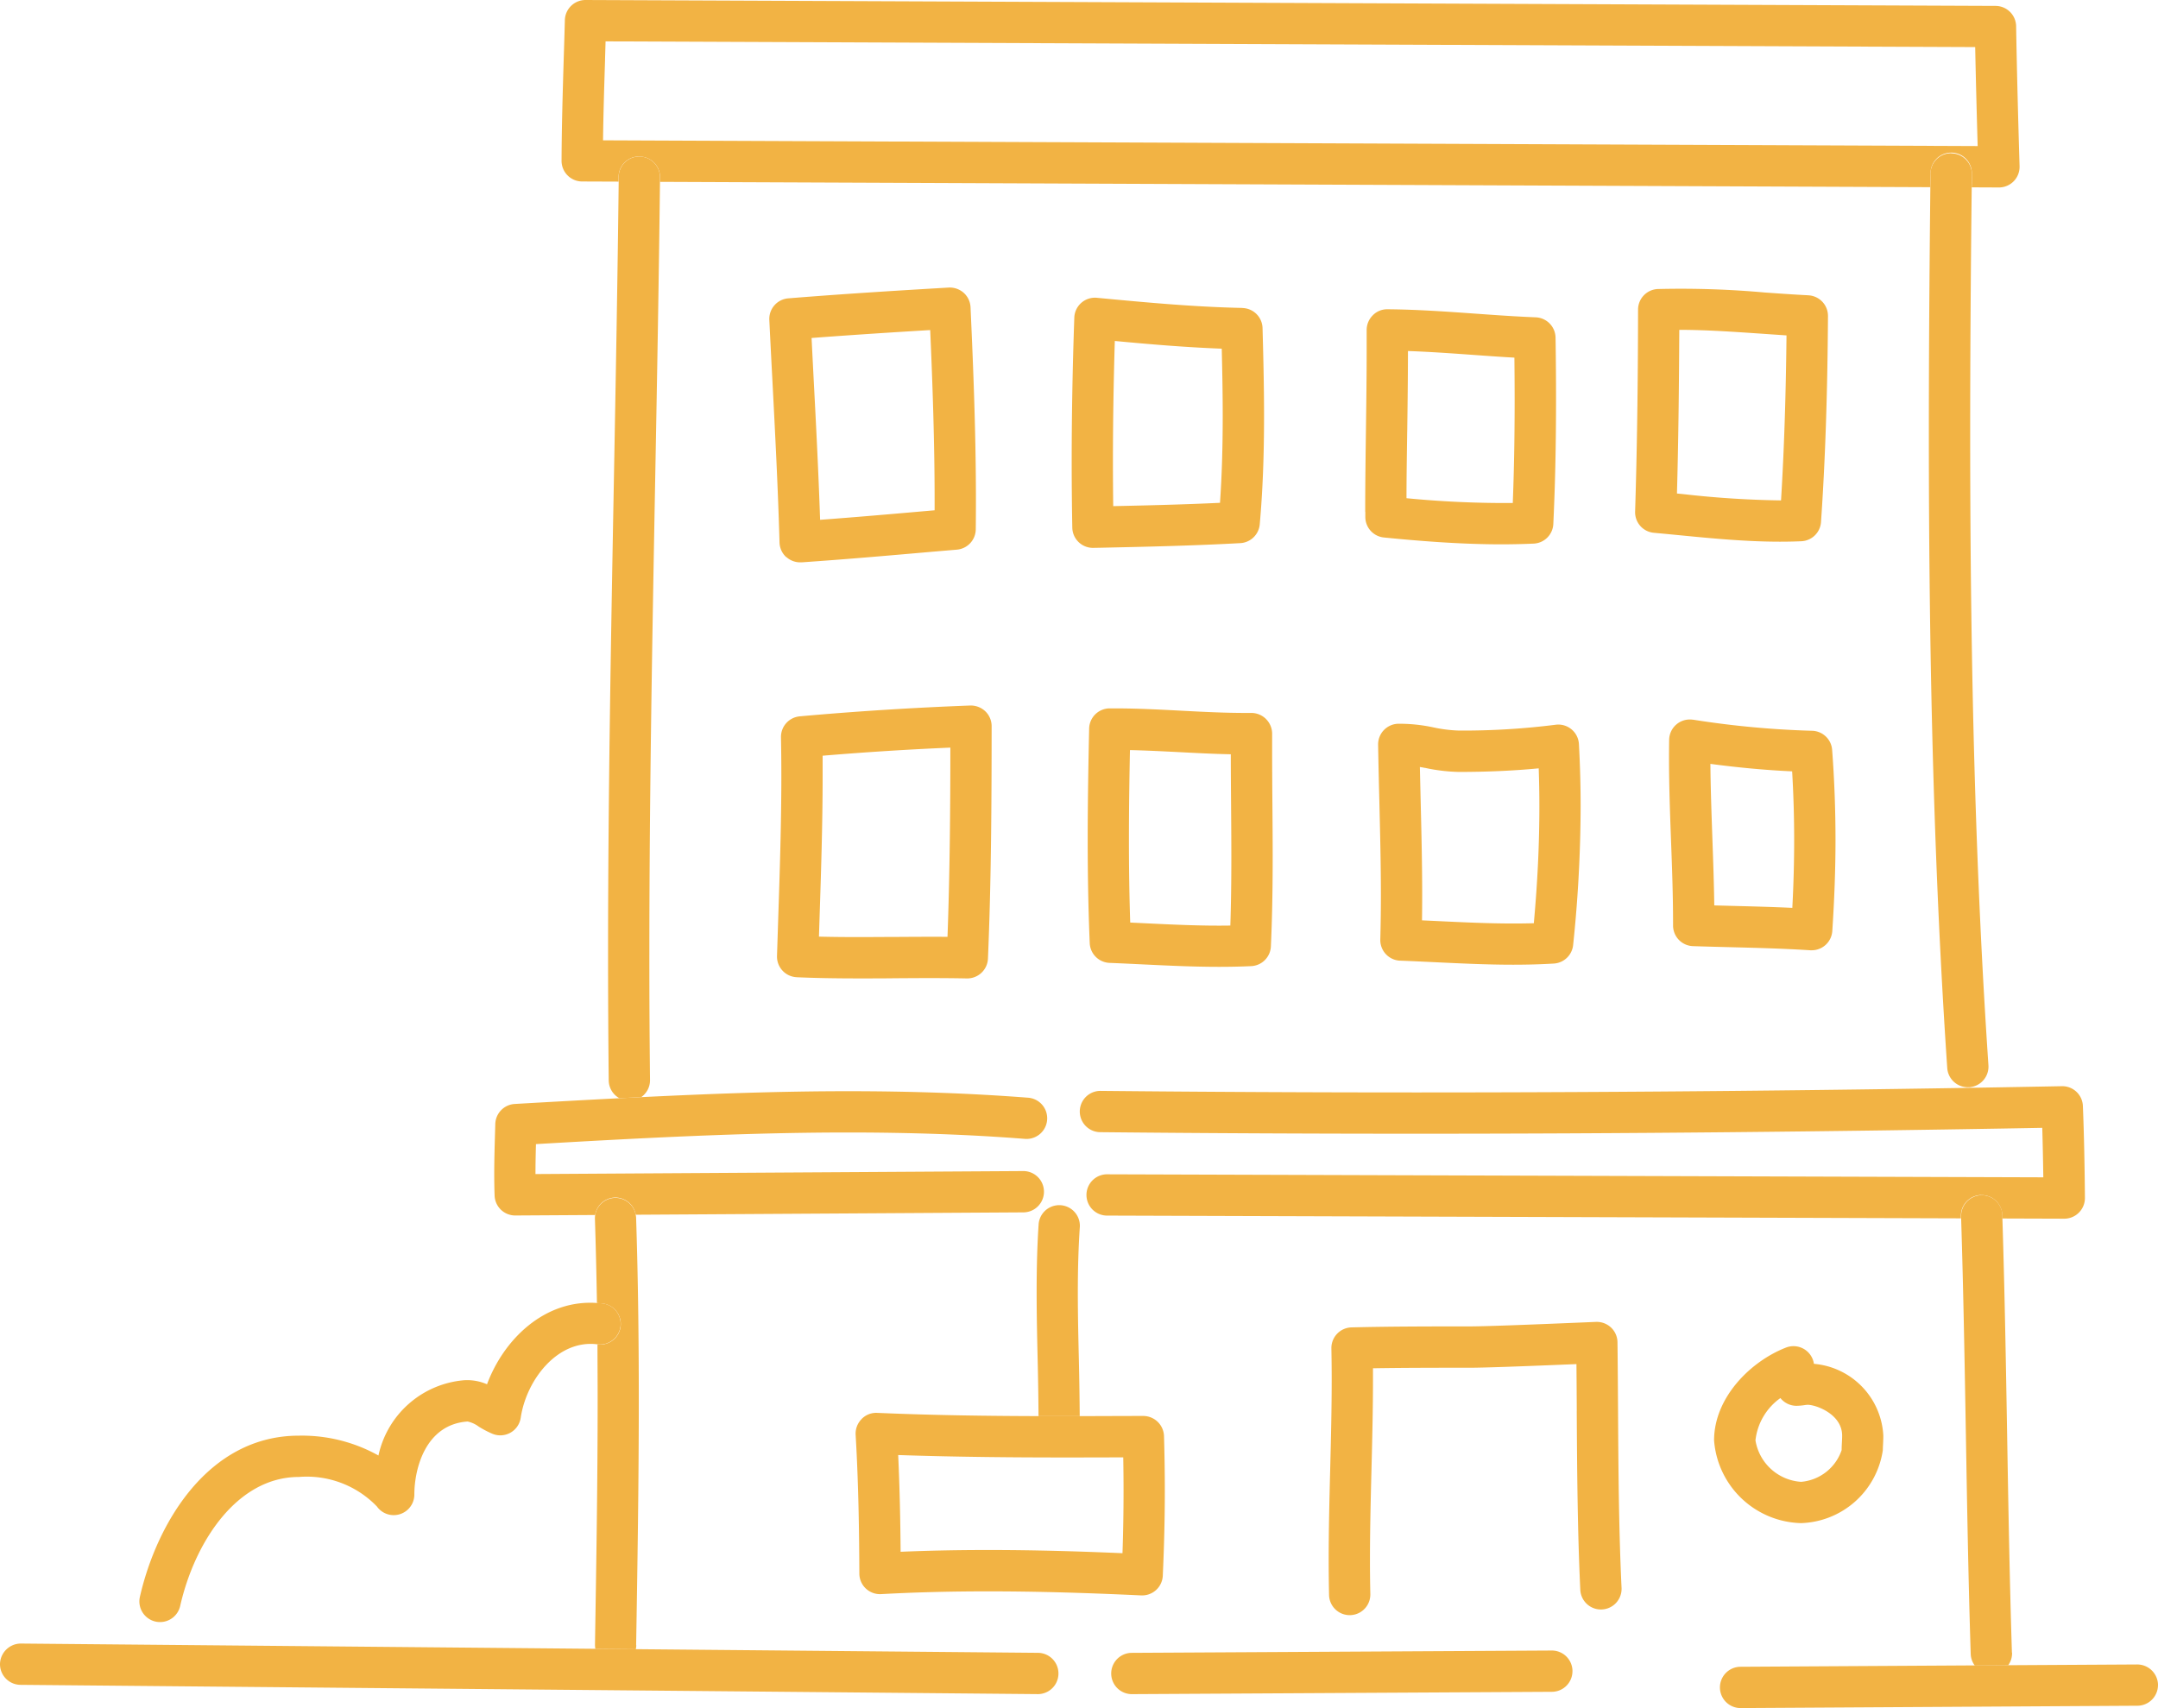 <?xml version="1.0" encoding="UTF-8"?>
<svg xmlns="http://www.w3.org/2000/svg" xmlns:xlink="http://www.w3.org/1999/xlink" id="Group_10271" data-name="Group 10271" width="106.455" height="84.273" viewBox="0 0 106.455 84.273">
  <defs>
    <clipPath id="clip-path">
      <rect id="Rectangle_27029" data-name="Rectangle 27029" width="106.455" height="84.274" fill="#f2b344"></rect>
    </clipPath>
  </defs>
  <g id="Group_10268" data-name="Group 10268" clip-path="url(#clip-path)">
    <path id="Path_12188" data-name="Path 12188" d="M44.649,7.724a1.018,1.018,0,0,1,1.007,1.03c0,.072,0,.145,0,.218l62.667.263c0-.224,0-.441.007-.668a1.019,1.019,0,1,1,2.037.023c0,.223,0,.434-.007.653l1.341.006A1.018,1.018,0,0,0,112.721,8.2c-.069-2.311-.131-4.6-.17-6.909a1.019,1.019,0,0,0-1.014-1L41.983,0A1.02,1.02,0,0,0,40.96.991q-.025.948-.056,1.894c-.05,1.651-.1,3.358-.107,5.048a1.018,1.018,0,0,0,1.014,1.021l1.8.007c0-.077,0-.155,0-.232a1.007,1.007,0,0,1,1.03-1.008M42.941,2.948q.014-.453.027-.907l67.564.282c.033,1.628.075,3.253.122,4.884L42.843,6.923c.017-1.332.058-2.671.1-3.975" transform="translate(-13.095 0)" fill="#f2b344"></path>
    <path id="Path_12189" data-name="Path 12189" d="M46.246,56.936q-.035-3.1-.033-6.2c0-7.82.147-15.793.289-23.5.089-4.793.18-9.746.235-14.612,0-.073,0-.146,0-.219a1.018,1.018,0,0,0-1.007-1.029,1.007,1.007,0,0,0-1.03,1.007c0,.077,0,.155,0,.232-.055,4.854-.146,9.8-.234,14.583-.143,7.718-.29,15.7-.29,23.539q0,3.114.033,6.223a1.014,1.014,0,0,0,.526.875l1.076-.053a1.016,1.016,0,0,0,.435-.845" transform="translate(-14.18 -3.651)" fill="#f2b344"></path>
    <path id="Path_12190" data-name="Path 12190" d="M141.241,11.133a1.016,1.016,0,0,0-1.03,1.007c0,.227,0,.444-.007.668-.05,4.653-.074,8.524-.074,12.112,0,12.207.288,22.167.907,31.346a1.019,1.019,0,0,0,1.015.95l.07,0a1.019,1.019,0,0,0,.947-1.085c-.615-9.131-.9-19.048-.9-31.208,0-3.585.024-7.452.075-12.1,0-.219,0-.43.007-.653a1.019,1.019,0,0,0-1.007-1.03" transform="translate(-44.979 -3.573)" fill="#f2b344"></path>
    <path id="Path_12191" data-name="Path 12191" d="M41.853,84.534a1.024,1.024,0,0,1,1.033.849l19.123-.117A1.019,1.019,0,0,0,62,83.228l-24.061.148c0-.493.011-.987.024-1.478,5.045-.291,10.238-.573,15.376-.573,3.134,0,5.994.1,8.747.315a1.018,1.018,0,1,0,.156-2.031c-2.805-.216-5.717-.321-8.9-.321-3.4,0-6.809.128-10.185.293l-1.076.053c-1.734.09-3.461.185-5.165.284a1.018,1.018,0,0,0-.959.987l-.011.372c-.02.7-.041,1.4-.041,2.106,0,.352.005.7.018,1.055a1.018,1.018,0,0,0,1.018.982l3.942-.024a1.017,1.017,0,0,1,.972-.861" transform="translate(-11.524 -25.45)" fill="#f2b344"></path>
    <path id="Path_12192" data-name="Path 12192" d="M122.895,84.3a1.019,1.019,0,0,1,1.05.986c0,.056,0,.111,0,.167l3.053.01a1.019,1.019,0,0,0,1.022-1.027c-.014-1.7-.046-3.185-.1-4.529a1.016,1.016,0,0,0-1.038-.981c-10.757.205-21.465.308-31.827.308-5.215,0-10.47-.026-15.62-.077a1.019,1.019,0,0,0-.02,2.037c5.156.052,10.418.077,15.64.077,10.053,0,20.43-.1,30.861-.29.022.762.039,1.571.051,2.441l-46.211-.149a1.019,1.019,0,0,0-.006,2.037l42.152.136c0-.033,0-.064,0-.1a1.019,1.019,0,0,1,.986-1.05" transform="translate(-25.17 -25.335)" fill="#f2b344"></path>
    <path id="Path_12193" data-name="Path 12193" d="M45.252,109.1c.065-3.938.131-8.01.131-12.125,0-3.291-.043-6.226-.133-8.973a.991.991,0,0,0-.019-.136,1.015,1.015,0,0,0-2,.012.974.974,0,0,0-.012.189c.043,1.332.075,2.711.1,4.152.1.007.191.01.289.023a1.018,1.018,0,1,1-.263,2.019c0,.88.008,1.778.008,2.713,0,4.1-.067,8.161-.131,12.091a1.033,1.033,0,0,0,.02.217l1.993.018a1.036,1.036,0,0,0,.024-.2" transform="translate(-13.871 -27.929)" fill="#f2b344"></path>
    <path id="Path_12194" data-name="Path 12194" d="M77.434,97.966q-.01-1.39-.042-2.783c-.026-1.1-.051-2.21-.051-3.315,0-1.222.033-2.288.1-3.261a1.019,1.019,0,0,0-2.032-.14c-.07,1.019-.1,2.131-.1,3.4,0,1.12.025,2.241.051,3.361q.032,1.371.042,2.736l1.32,0,.717,0" transform="translate(-24.171 -28.092)" fill="#f2b344"></path>
    <path id="Path_12195" data-name="Path 12195" d="M62.451,102.972a1.02,1.02,0,0,0-.291.774c.145,2.455.174,4.839.183,6.847a1.018,1.018,0,0,0,1.074,1.012c1.676-.091,3.4-.136,5.281-.136,2.258,0,4.657.064,7.548.2h.048a1.019,1.019,0,0,0,1.018-.972c.063-1.378.1-2.784.1-4.178q0-1.36-.04-2.715a1.027,1.027,0,0,0-1.027-.989c-1.046,0-2.085.007-3.125.008l-.717,0-1.32,0c-2.413-.007-5.142-.039-7.957-.16a1,1,0,0,0-.769.3m10.047,1.9q1.425,0,2.857-.006.015.831.015,1.663c0,1.021-.017,2.049-.052,3.066-2.476-.107-4.6-.158-6.62-.158-1.52,0-2.945.029-4.325.088-.012-1.468-.042-3.09-.12-4.773,2.975.1,5.814.12,8.245.12" transform="translate(-19.951 -32.954)" fill="#f2b344"></path>
    <path id="Path_12196" data-name="Path 12196" d="M108.764,100.443c.018,2.908.037,5.914.177,8.852a1.019,1.019,0,0,0,2.035-.1c-.138-2.9-.157-5.882-.174-8.768-.007-1.125-.014-2.25-.028-3.371a1.017,1.017,0,0,0-.318-.727,1.029,1.029,0,0,0-.744-.278c-3.495.149-5.537.223-6.284.223-1.889,0-3.841,0-5.773.048a1.019,1.019,0,0,0-.994,1.04q.015.767.015,1.535c0,1.468-.037,2.967-.074,4.417s-.075,2.975-.075,4.469q0,.871.019,1.742a1.018,1.018,0,0,0,2.036-.047q-.019-.847-.018-1.695c0-1.469.037-2.968.074-4.417s.075-2.975.075-4.469q0-.279,0-.558c1.581-.026,3.176-.026,4.754-.026.672,0,2.361-.058,5.283-.18q.01,1.153.016,2.309" transform="translate(-30.983 -30.831)" fill="#f2b344"></path>
    <path id="Path_12197" data-name="Path 12197" d="M128.815,106.545a4.213,4.213,0,0,0,4.036-3.593c0-.091.006-.187.011-.286.007-.142.014-.288.014-.435a3.747,3.747,0,0,0-3.424-3.545,1,1,0,0,0-.058-.222,1.018,1.018,0,0,0-1.319-.58c-1.763.686-3.548,2.478-3.548,4.577a4.414,4.414,0,0,0,4.288,4.084m-1.017-6.172a1.017,1.017,0,0,0,.8.384,3,3,0,0,0,.38-.032,1.257,1.257,0,0,1,.167-.018c.409,0,1.7.459,1.7,1.525,0,.111-.006.221-.012.329-.007.136-.014.268-.013.381a2.319,2.319,0,0,1-2,1.566,2.442,2.442,0,0,1-2.251-2.047,2.954,2.954,0,0,1,1.234-2.089" transform="translate(-39.971 -31.397)" fill="#f2b344"></path>
    <path id="Path_12198" data-name="Path 12198" d="M144.979,109.412c-.114-3.606-.177-7.255-.237-10.784-.059-3.477-.121-7.069-.232-10.629,0-.056,0-.112,0-.168a1.018,1.018,0,1,0-2.036.065c0,.032,0,.064,0,.1.112,3.569.174,7.179.234,10.671.06,3.536.123,7.194.238,10.815a1.012,1.012,0,0,0,.2.567l1.647-.01a1.009,1.009,0,0,0,.193-.623" transform="translate(-45.73 -27.875)" fill="#f2b344"></path>
    <path id="Path_12199" data-name="Path 12199" d="M51.222,121.918a1.019,1.019,0,0,0,.009-2.037L31.358,119.7l-1.993-.018-28.337-.259A1.032,1.032,0,0,0,0,120.432a1.02,1.02,0,0,0,1.01,1.028l50.213.458" transform="translate(0 -38.333)" fill="#f2b344"></path>
    <path id="Path_12200" data-name="Path 12200" d="M103.47,120.942a1.018,1.018,0,0,0-1.019-1.013l-20.751.115a1.019,1.019,0,0,0,.005,2.037l20.751-.115a1.018,1.018,0,0,0,1.013-1.024" transform="translate(-25.899 -38.495)" fill="#f2b344"></path>
    <path id="Path_12201" data-name="Path 12201" d="M146.551,121.954a1.027,1.027,0,0,0-1.025-1.012l-6.375.037-1.647.009-11.579.068a1.019,1.019,0,0,0,.005,2.037l19.606-.115a1.02,1.02,0,0,0,1.013-1.025" transform="translate(-40.095 -38.82)" fill="#f2b344"></path>
    <path id="Path_12202" data-name="Path 12202" d="M33.86,95.834a1.018,1.018,0,0,0-.879-1.141c-.1-.012-.193-.016-.289-.022-2.557-.178-4.581,1.767-5.416,4.011a2.451,2.451,0,0,0-1.126-.2,4.729,4.729,0,0,0-4.23,3.714,7.737,7.737,0,0,0-3.929-.979c-4.452,0-7,4.284-7.839,7.952a1.02,1.02,0,0,0,.768,1.22,1.037,1.037,0,0,0,.227.025,1.019,1.019,0,0,0,.992-.793c.72-3.169,2.809-6.366,5.852-6.366a4.8,4.8,0,0,1,3.853,1.456,1.018,1.018,0,0,0,1.847-.592c0-1.27.549-3.458,2.626-3.6a1.413,1.413,0,0,1,.546.249,4.848,4.848,0,0,0,.691.361,1.018,1.018,0,0,0,1.385-.8c.28-1.863,1.814-3.866,3.776-3.619a1.021,1.021,0,0,0,1.145-.879" transform="translate(-3.251 -30.384)" fill="#f2b344"></path>
    <path id="Path_12203" data-name="Path 12203" d="M56.728,34.183a1.02,1.02,0,0,0,.685.264c.023,0,.046,0,.069,0,2.165-.148,4.36-.34,6.483-.526l1.179-.1a1.019,1.019,0,0,0,.931-1q.008-.72.008-1.44c0-3.248-.128-6.5-.266-9.521a1.02,1.02,0,0,0-.336-.71,1.04,1.04,0,0,0-.741-.26c-2.305.136-5.048.3-7.912.532a1.018,1.018,0,0,0-.937,1.065q.072,1.48.151,2.966c.136,2.632.278,5.353.352,8.014a1.021,1.021,0,0,0,.333.725m7.1-11.207c.118,2.7.218,5.554.218,8.4,0,.164,0,.329,0,.494l-.259.022c-1.768.155-3.587.314-5.39.448-.079-2.341-.2-4.7-.321-7q-.051-.987-.1-1.971c2.077-.157,4.071-.284,5.854-.391" transform="translate(-17.94 -6.702)" fill="#f2b344"></path>
    <path id="Path_12204" data-name="Path 12204" d="M86.275,22.134c-2.442-.051-4.848-.281-7.173-.5a1.018,1.018,0,0,0-1.115.978c-.087,2.491-.129,4.818-.129,7.114q0,1.621.03,3.246a1.018,1.018,0,0,0,1.019,1l.392-.007c2.252-.048,4.58-.1,6.879-.227a1.02,1.02,0,0,0,.957-.928c.145-1.634.212-3.338.212-5.363,0-1.49-.038-3.011-.074-4.319a1.018,1.018,0,0,0-1-.99m-1.1,9.611c-1.756.084-3.53.127-5.266.164q-.014-1.095-.014-2.187c0-1.937.031-3.9.092-5.962,1.718.162,3.476.312,5.275.38.026,1.05.048,2.187.048,3.3,0,1.6-.043,2.992-.134,4.3" transform="translate(-24.991 -6.941)" fill="#f2b344"></path>
    <path id="Path_12205" data-name="Path 12205" d="M99.19,32.465v.253a1.018,1.018,0,0,0,.919,1.013c1.586.157,3.677.337,5.784.337q.8,0,1.6-.035a1.018,1.018,0,0,0,.971-.969c.09-1.9.134-3.9.134-6.132q0-1.532-.024-3.064a1.02,1.02,0,0,0-.978-1c-.986-.039-2-.111-2.973-.181-1.417-.1-2.882-.206-4.34-.216a.985.985,0,0,0-.727.3,1.02,1.02,0,0,0-.3.729q0,.49,0,.983c0,1.32-.018,2.645-.036,3.972s-.036,2.677-.036,4.012m2.073-3.985c.018-1.319.035-2.638.036-3.951,1.061.037,2.133.113,3.179.188.679.049,1.375.1,2.072.138q.011,1.039.012,2.077c0,1.831-.03,3.507-.092,5.095a50.371,50.371,0,0,1-5.243-.236c0-1.1.02-2.207.035-3.312" transform="translate(-31.838 -7.212)" fill="#f2b344"></path>
    <path id="Path_12206" data-name="Path 12206" d="M127.337,21.3c-.716-.036-1.435-.087-2.154-.138a46.407,46.407,0,0,0-5.273-.171,1.018,1.018,0,0,0-.974,1.016c-.006,3.838-.052,7-.145,9.965a1.017,1.017,0,0,0,.926,1.046c.418.038.835.079,1.251.119,1.619.158,3.294.32,4.97.32.35,0,.7-.007,1.051-.022a1.018,1.018,0,0,0,.972-.947c.208-3,.32-6.325.344-10.163a1.019,1.019,0,0,0-.968-1.024m-1.348,10.119a47.843,47.843,0,0,1-4.824-.31l-.31-.03c.068-2.444.1-5.054.115-8.075,1.353,0,2.727.1,4.069.19q.61.043,1.22.084c-.031,3.007-.12,5.687-.27,8.141" transform="translate(-38.13 -6.731)" fill="#f2b344"></path>
    <path id="Path_12207" data-name="Path 12207" d="M57.419,64.67c.892.04,1.874.058,3.09.058.591,0,1.182,0,1.773-.008,1.179-.008,2.359-.015,3.532.009a1.023,1.023,0,0,0,1.04-.974c.165-3.861.18-7.785.182-11.473a1.019,1.019,0,0,0-.312-.733,1.044,1.044,0,0,0-.746-.285c-2.831.107-5.66.287-8.407.534a1.018,1.018,0,0,0-.927,1.034q.018.958.018,1.909c0,2.384-.08,4.8-.158,7.142l-.056,1.737a1.019,1.019,0,0,0,.972,1.049m1.12-2.718c.078-2.356.159-4.793.159-7.21q0-.5,0-1c2.071-.174,4.183-.309,6.3-.4,0,3.033-.026,6.2-.14,9.336-.862-.007-1.725,0-2.589.005-.586,0-1.173.007-1.759.007-.744,0-1.4-.007-1.993-.022Z" transform="translate(-18.118 -16.455)" fill="#f2b344"></path>
    <path id="Path_12208" data-name="Path 12208" d="M87.816,52a1.035,1.035,0,0,0-.729-.3h-.3c-1.05,0-2.124-.056-3.162-.111-1.065-.056-2.165-.114-3.269-.114H80.1a1.018,1.018,0,0,0-1.01,1c-.033,1.5-.071,3.476-.071,5.453,0,1.866.033,3.544.1,5.129a1.019,1.019,0,0,0,.977.975c.539.021,1.076.047,1.614.073,1.235.06,2.513.122,3.788.122.528,0,1.056-.01,1.587-.035a1.019,1.019,0,0,0,.97-.97c.06-1.3.089-2.719.089-4.458,0-.871-.007-1.741-.014-2.611s-.013-1.734-.013-2.6l0-.822a1.019,1.019,0,0,0-.3-.727M86.054,62.19c-1.416.024-2.853-.048-4.249-.115l-.689-.033c-.042-1.282-.063-2.636-.063-4.109,0-1.543.024-3.09.05-4.4.81.018,1.626.06,2.421.1.835.044,1.691.089,2.554.106,0,.813.007,1.625.013,2.436.007.865.014,1.73.014,2.6,0,1.3-.016,2.406-.05,3.422" transform="translate(-25.362 -16.525)" fill="#f2b344"></path>
    <path id="Path_12209" data-name="Path 12209" d="M101.21,64.276c.568.022,1.136.049,1.7.076,1.266.06,2.574.124,3.874.124.72,0,1.377-.019,2.006-.057a1.019,1.019,0,0,0,.951-.913,66.483,66.483,0,0,0,.37-6.852c0-1.033-.029-2.064-.084-3.064a1.018,1.018,0,0,0-1.152-.953,36.316,36.316,0,0,1-4.773.287,7.048,7.048,0,0,1-1.245-.155,7.95,7.95,0,0,0-1.757-.181,1.019,1.019,0,0,0-.979,1.035c.015.915.037,1.829.06,2.745.037,1.536.077,3.125.077,4.681q0,1.091-.029,2.182a1.018,1.018,0,0,0,.979,1.046m1.284-9.5a8.75,8.75,0,0,0,1.611.188c1.4,0,2.724-.06,3.94-.177.022.619.033,1.245.033,1.871,0,1.857-.09,3.753-.274,5.77-.325.01-.661.014-1.016.014-1.251,0-2.535-.062-3.777-.122l-.723-.034q.009-.617.009-1.235c0-1.581-.039-3.183-.077-4.731q-.019-.8-.037-1.6l.312.056" transform="translate(-32.138 -16.879)" fill="#f2b344"></path>
    <path id="Path_12210" data-name="Path 12210" d="M122.433,52.29a1.019,1.019,0,0,0-1.173.991q-.007.445-.007.889c0,1.374.05,2.755.1,4.09s.1,2.7.1,4.066v.126a1.018,1.018,0,0,0,.984,1.009c.61.02,1.217.036,1.824.051,1.3.033,2.642.067,3.965.153l.067,0a1.018,1.018,0,0,0,1.015-.949c.1-1.514.158-3.025.158-4.488,0-1.5-.056-3-.166-4.452a1.018,1.018,0,0,0-.991-.941,45.6,45.6,0,0,1-5.869-.547m4.9,9.285c-1.021-.049-2.036-.074-3.025-.1l-.829-.022c-.015-1.1-.054-2.2-.092-3.267-.043-1.219-.088-2.476-.1-3.716,1.4.187,2.737.309,4.033.369.066,1.116.1,2.252.1,3.39,0,1.094-.031,2.215-.091,3.345" transform="translate(-38.92 -16.78)" fill="#f2b344"></path>
  </g>
</svg>

